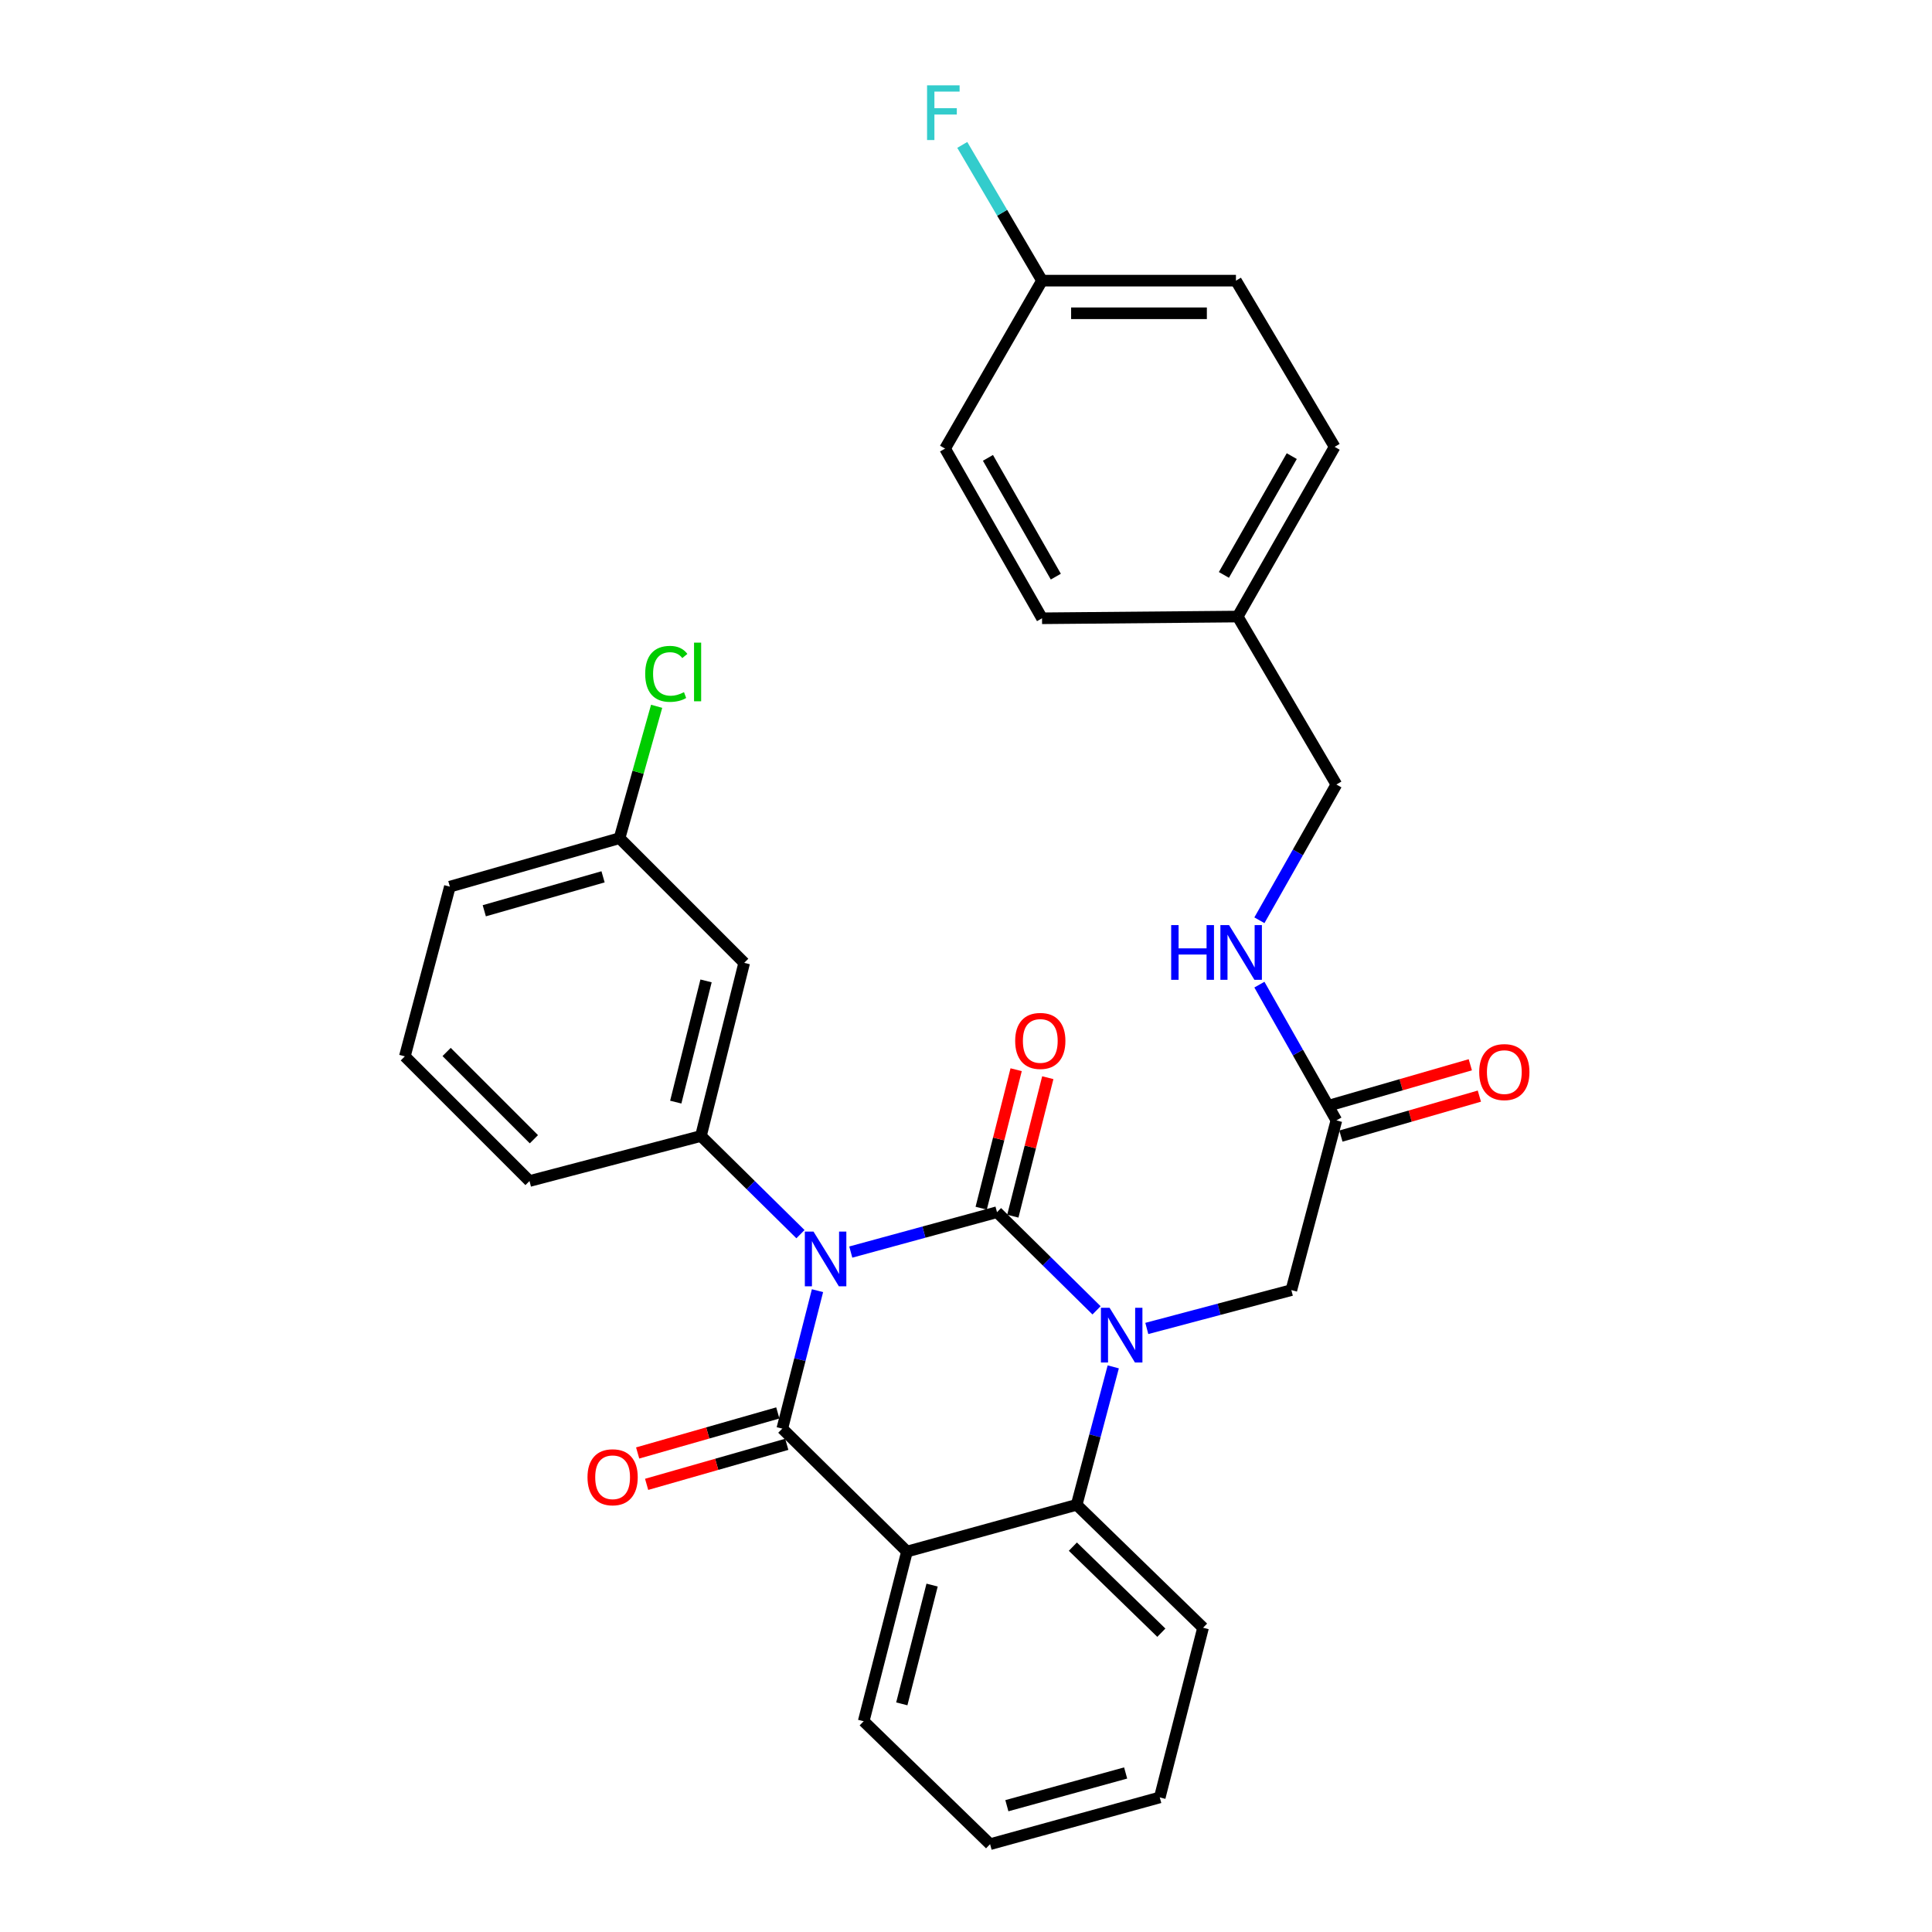 <?xml version='1.0' encoding='iso-8859-1'?>
<svg version='1.1' baseProfile='full'
              xmlns='http://www.w3.org/2000/svg'
                      xmlns:rdkit='http://www.rdkit.org/xml'
                      xmlns:xlink='http://www.w3.org/1999/xlink'
                  xml:space='preserve'
width='1000px' height='1000px' viewBox='0 0 1000 1000'>
<!-- END OF HEADER -->
<rect style='opacity:1.0;fill:#FFFFFF;stroke:none' width='1000' height='1000' x='0' y='0'> </rect>
<path class='bond-0' d='M 761.033,551.12 L 725.201,561.464' style='fill:none;fill-rule:evenodd;stroke:#FF0000;stroke-width:6px;stroke-linecap:butt;stroke-linejoin:miter;stroke-opacity:1' />
<path class='bond-0' d='M 725.201,561.464 L 689.37,571.808' style='fill:none;fill-rule:evenodd;stroke:#000000;stroke-width:6px;stroke-linecap:butt;stroke-linejoin:miter;stroke-opacity:1' />
<path class='bond-0' d='M 765.718,567.349 L 729.886,577.693' style='fill:none;fill-rule:evenodd;stroke:#FF0000;stroke-width:6px;stroke-linecap:butt;stroke-linejoin:miter;stroke-opacity:1' />
<path class='bond-0' d='M 729.886,577.693 L 694.055,588.036' style='fill:none;fill-rule:evenodd;stroke:#000000;stroke-width:6px;stroke-linecap:butt;stroke-linejoin:miter;stroke-opacity:1' />
<path class='bond-1' d='M 691.712,579.922 L 671.788,544.784' style='fill:none;fill-rule:evenodd;stroke:#000000;stroke-width:6px;stroke-linecap:butt;stroke-linejoin:miter;stroke-opacity:1' />
<path class='bond-1' d='M 671.788,544.784 L 651.863,509.646' style='fill:none;fill-rule:evenodd;stroke:#0000FF;stroke-width:6px;stroke-linecap:butt;stroke-linejoin:miter;stroke-opacity:1' />
<path class='bond-2' d='M 691.712,579.922 L 668.402,667.757' style='fill:none;fill-rule:evenodd;stroke:#000000;stroke-width:6px;stroke-linecap:butt;stroke-linejoin:miter;stroke-opacity:1' />
<path class='bond-3' d='M 639.724,145.259 L 539.352,145.259' style='fill:none;fill-rule:evenodd;stroke:#000000;stroke-width:6px;stroke-linecap:butt;stroke-linejoin:miter;stroke-opacity:1' />
<path class='bond-3' d='M 624.668,162.151 L 554.408,162.151' style='fill:none;fill-rule:evenodd;stroke:#000000;stroke-width:6px;stroke-linecap:butt;stroke-linejoin:miter;stroke-opacity:1' />
<path class='bond-4' d='M 639.724,145.259 L 690.811,231.293' style='fill:none;fill-rule:evenodd;stroke:#000000;stroke-width:6px;stroke-linecap:butt;stroke-linejoin:miter;stroke-opacity:1' />
<path class='bond-5' d='M 651.864,476.329 L 671.788,441.196' style='fill:none;fill-rule:evenodd;stroke:#0000FF;stroke-width:6px;stroke-linecap:butt;stroke-linejoin:miter;stroke-opacity:1' />
<path class='bond-5' d='M 671.788,441.196 L 691.712,406.063' style='fill:none;fill-rule:evenodd;stroke:#000000;stroke-width:6px;stroke-linecap:butt;stroke-linejoin:miter;stroke-opacity:1' />
<path class='bond-6' d='M 539.352,145.259 L 489.165,232.194' style='fill:none;fill-rule:evenodd;stroke:#000000;stroke-width:6px;stroke-linecap:butt;stroke-linejoin:miter;stroke-opacity:1' />
<path class='bond-7' d='M 539.352,145.259 L 518.709,110.132' style='fill:none;fill-rule:evenodd;stroke:#000000;stroke-width:6px;stroke-linecap:butt;stroke-linejoin:miter;stroke-opacity:1' />
<path class='bond-7' d='M 518.709,110.132 L 498.067,75.006' style='fill:none;fill-rule:evenodd;stroke:#33CCCC;stroke-width:6px;stroke-linecap:butt;stroke-linejoin:miter;stroke-opacity:1' />
<path class='bond-8' d='M 567.57,678.232 L 541.811,652.828' style='fill:none;fill-rule:evenodd;stroke:#0000FF;stroke-width:6px;stroke-linecap:butt;stroke-linejoin:miter;stroke-opacity:1' />
<path class='bond-8' d='M 541.811,652.828 L 516.051,627.425' style='fill:none;fill-rule:evenodd;stroke:#000000;stroke-width:6px;stroke-linecap:butt;stroke-linejoin:miter;stroke-opacity:1' />
<path class='bond-9' d='M 593.588,687.606 L 630.995,677.682' style='fill:none;fill-rule:evenodd;stroke:#0000FF;stroke-width:6px;stroke-linecap:butt;stroke-linejoin:miter;stroke-opacity:1' />
<path class='bond-9' d='M 630.995,677.682 L 668.402,667.757' style='fill:none;fill-rule:evenodd;stroke:#000000;stroke-width:6px;stroke-linecap:butt;stroke-linejoin:miter;stroke-opacity:1' />
<path class='bond-10' d='M 576.217,707.49 L 566.746,743.187' style='fill:none;fill-rule:evenodd;stroke:#0000FF;stroke-width:6px;stroke-linecap:butt;stroke-linejoin:miter;stroke-opacity:1' />
<path class='bond-10' d='M 566.746,743.187 L 557.275,778.884' style='fill:none;fill-rule:evenodd;stroke:#000000;stroke-width:6px;stroke-linecap:butt;stroke-linejoin:miter;stroke-opacity:1' />
<path class='bond-11' d='M 512.466,954.545 L 600.292,930.344' style='fill:none;fill-rule:evenodd;stroke:#000000;stroke-width:6px;stroke-linecap:butt;stroke-linejoin:miter;stroke-opacity:1' />
<path class='bond-11' d='M 521.153,934.631 L 582.631,917.69' style='fill:none;fill-rule:evenodd;stroke:#000000;stroke-width:6px;stroke-linecap:butt;stroke-linejoin:miter;stroke-opacity:1' />
<path class='bond-12' d='M 512.466,954.545 L 447.04,890.912' style='fill:none;fill-rule:evenodd;stroke:#000000;stroke-width:6px;stroke-linecap:butt;stroke-linejoin:miter;stroke-opacity:1' />
<path class='bond-13' d='M 600.292,930.344 L 622.701,842.518' style='fill:none;fill-rule:evenodd;stroke:#000000;stroke-width:6px;stroke-linecap:butt;stroke-linejoin:miter;stroke-opacity:1' />
<path class='bond-14' d='M 622.701,842.518 L 557.275,778.884' style='fill:none;fill-rule:evenodd;stroke:#000000;stroke-width:6px;stroke-linecap:butt;stroke-linejoin:miter;stroke-opacity:1' />
<path class='bond-14' d='M 601.11,845.082 L 555.312,800.538' style='fill:none;fill-rule:evenodd;stroke:#000000;stroke-width:6px;stroke-linecap:butt;stroke-linejoin:miter;stroke-opacity:1' />
<path class='bond-15' d='M 447.04,890.912 L 469.449,803.086' style='fill:none;fill-rule:evenodd;stroke:#000000;stroke-width:6px;stroke-linecap:butt;stroke-linejoin:miter;stroke-opacity:1' />
<path class='bond-15' d='M 466.769,881.914 L 482.455,820.436' style='fill:none;fill-rule:evenodd;stroke:#000000;stroke-width:6px;stroke-linecap:butt;stroke-linejoin:miter;stroke-opacity:1' />
<path class='bond-16' d='M 469.449,803.086 L 557.275,778.884' style='fill:none;fill-rule:evenodd;stroke:#000000;stroke-width:6px;stroke-linecap:butt;stroke-linejoin:miter;stroke-opacity:1' />
<path class='bond-17' d='M 469.449,803.086 L 404.915,739.452' style='fill:none;fill-rule:evenodd;stroke:#000000;stroke-width:6px;stroke-linecap:butt;stroke-linejoin:miter;stroke-opacity:1' />
<path class='bond-18' d='M 516.051,627.425 L 478.207,637.747' style='fill:none;fill-rule:evenodd;stroke:#000000;stroke-width:6px;stroke-linecap:butt;stroke-linejoin:miter;stroke-opacity:1' />
<path class='bond-18' d='M 478.207,637.747 L 440.363,648.07' style='fill:none;fill-rule:evenodd;stroke:#0000FF;stroke-width:6px;stroke-linecap:butt;stroke-linejoin:miter;stroke-opacity:1' />
<path class='bond-19' d='M 524.24,629.492 L 533.288,593.652' style='fill:none;fill-rule:evenodd;stroke:#000000;stroke-width:6px;stroke-linecap:butt;stroke-linejoin:miter;stroke-opacity:1' />
<path class='bond-19' d='M 533.288,593.652 L 542.336,557.813' style='fill:none;fill-rule:evenodd;stroke:#FF0000;stroke-width:6px;stroke-linecap:butt;stroke-linejoin:miter;stroke-opacity:1' />
<path class='bond-19' d='M 507.862,625.357 L 516.91,589.518' style='fill:none;fill-rule:evenodd;stroke:#000000;stroke-width:6px;stroke-linecap:butt;stroke-linejoin:miter;stroke-opacity:1' />
<path class='bond-19' d='M 516.91,589.518 L 525.958,553.678' style='fill:none;fill-rule:evenodd;stroke:#FF0000;stroke-width:6px;stroke-linecap:butt;stroke-linejoin:miter;stroke-opacity:1' />
<path class='bond-20' d='M 414.318,638.8 L 388.559,613.396' style='fill:none;fill-rule:evenodd;stroke:#0000FF;stroke-width:6px;stroke-linecap:butt;stroke-linejoin:miter;stroke-opacity:1' />
<path class='bond-20' d='M 388.559,613.396 L 362.799,587.992' style='fill:none;fill-rule:evenodd;stroke:#000000;stroke-width:6px;stroke-linecap:butt;stroke-linejoin:miter;stroke-opacity:1' />
<path class='bond-21' d='M 423.133,668.052 L 414.024,703.752' style='fill:none;fill-rule:evenodd;stroke:#0000FF;stroke-width:6px;stroke-linecap:butt;stroke-linejoin:miter;stroke-opacity:1' />
<path class='bond-21' d='M 414.024,703.752 L 404.915,739.452' style='fill:none;fill-rule:evenodd;stroke:#000000;stroke-width:6px;stroke-linecap:butt;stroke-linejoin:miter;stroke-opacity:1' />
<path class='bond-22' d='M 402.595,731.331 L 366.323,741.695' style='fill:none;fill-rule:evenodd;stroke:#000000;stroke-width:6px;stroke-linecap:butt;stroke-linejoin:miter;stroke-opacity:1' />
<path class='bond-22' d='M 366.323,741.695 L 330.052,752.058' style='fill:none;fill-rule:evenodd;stroke:#FF0000;stroke-width:6px;stroke-linecap:butt;stroke-linejoin:miter;stroke-opacity:1' />
<path class='bond-22' d='M 407.235,747.573 L 370.964,757.936' style='fill:none;fill-rule:evenodd;stroke:#000000;stroke-width:6px;stroke-linecap:butt;stroke-linejoin:miter;stroke-opacity:1' />
<path class='bond-22' d='M 370.964,757.936 L 334.693,768.299' style='fill:none;fill-rule:evenodd;stroke:#FF0000;stroke-width:6px;stroke-linecap:butt;stroke-linejoin:miter;stroke-opacity:1' />
<path class='bond-23' d='M 385.199,498.365 L 362.799,587.992' style='fill:none;fill-rule:evenodd;stroke:#000000;stroke-width:6px;stroke-linecap:butt;stroke-linejoin:miter;stroke-opacity:1' />
<path class='bond-23' d='M 365.451,507.713 L 349.771,570.453' style='fill:none;fill-rule:evenodd;stroke:#000000;stroke-width:6px;stroke-linecap:butt;stroke-linejoin:miter;stroke-opacity:1' />
<path class='bond-24' d='M 385.199,498.365 L 320.674,433.84' style='fill:none;fill-rule:evenodd;stroke:#000000;stroke-width:6px;stroke-linecap:butt;stroke-linejoin:miter;stroke-opacity:1' />
<path class='bond-25' d='M 362.799,587.992 L 274.072,611.293' style='fill:none;fill-rule:evenodd;stroke:#000000;stroke-width:6px;stroke-linecap:butt;stroke-linejoin:miter;stroke-opacity:1' />
<path class='bond-26' d='M 320.674,433.84 L 330.274,399.71' style='fill:none;fill-rule:evenodd;stroke:#000000;stroke-width:6px;stroke-linecap:butt;stroke-linejoin:miter;stroke-opacity:1' />
<path class='bond-26' d='M 330.274,399.71 L 339.875,365.58' style='fill:none;fill-rule:evenodd;stroke:#00CC00;stroke-width:6px;stroke-linecap:butt;stroke-linejoin:miter;stroke-opacity:1' />
<path class='bond-27' d='M 320.674,433.84 L 232.848,458.933' style='fill:none;fill-rule:evenodd;stroke:#000000;stroke-width:6px;stroke-linecap:butt;stroke-linejoin:miter;stroke-opacity:1' />
<path class='bond-27' d='M 312.14,453.845 L 250.662,471.41' style='fill:none;fill-rule:evenodd;stroke:#000000;stroke-width:6px;stroke-linecap:butt;stroke-linejoin:miter;stroke-opacity:1' />
<path class='bond-28' d='M 209.547,546.768 L 274.072,611.293' style='fill:none;fill-rule:evenodd;stroke:#000000;stroke-width:6px;stroke-linecap:butt;stroke-linejoin:miter;stroke-opacity:1' />
<path class='bond-28' d='M 231.17,544.503 L 276.337,589.67' style='fill:none;fill-rule:evenodd;stroke:#000000;stroke-width:6px;stroke-linecap:butt;stroke-linejoin:miter;stroke-opacity:1' />
<path class='bond-29' d='M 209.547,546.768 L 232.848,458.933' style='fill:none;fill-rule:evenodd;stroke:#000000;stroke-width:6px;stroke-linecap:butt;stroke-linejoin:miter;stroke-opacity:1' />
<path class='bond-30' d='M 489.165,232.194 L 539.352,320.02' style='fill:none;fill-rule:evenodd;stroke:#000000;stroke-width:6px;stroke-linecap:butt;stroke-linejoin:miter;stroke-opacity:1' />
<path class='bond-30' d='M 511.359,236.987 L 546.49,298.465' style='fill:none;fill-rule:evenodd;stroke:#000000;stroke-width:6px;stroke-linecap:butt;stroke-linejoin:miter;stroke-opacity:1' />
<path class='bond-31' d='M 539.352,320.02 L 640.625,319.128' style='fill:none;fill-rule:evenodd;stroke:#000000;stroke-width:6px;stroke-linecap:butt;stroke-linejoin:miter;stroke-opacity:1' />
<path class='bond-32' d='M 640.625,319.128 L 690.811,231.293' style='fill:none;fill-rule:evenodd;stroke:#000000;stroke-width:6px;stroke-linecap:butt;stroke-linejoin:miter;stroke-opacity:1' />
<path class='bond-32' d='M 633.487,297.573 L 668.617,236.088' style='fill:none;fill-rule:evenodd;stroke:#000000;stroke-width:6px;stroke-linecap:butt;stroke-linejoin:miter;stroke-opacity:1' />
<path class='bond-33' d='M 640.625,319.128 L 691.712,406.063' style='fill:none;fill-rule:evenodd;stroke:#000000;stroke-width:6px;stroke-linecap:butt;stroke-linejoin:miter;stroke-opacity:1' />
<path  class='atom-0' d='M 765.637 554.909
Q 765.637 548.109, 768.997 544.309
Q 772.357 540.509, 778.637 540.509
Q 784.917 540.509, 788.277 544.309
Q 791.637 548.109, 791.637 554.909
Q 791.637 561.789, 788.237 565.709
Q 784.837 569.589, 778.637 569.589
Q 772.397 569.589, 768.997 565.709
Q 765.637 561.829, 765.637 554.909
M 778.637 566.389
Q 782.957 566.389, 785.277 563.509
Q 787.637 560.589, 787.637 554.909
Q 787.637 549.349, 785.277 546.549
Q 782.957 543.709, 778.637 543.709
Q 774.317 543.709, 771.957 546.509
Q 769.637 549.309, 769.637 554.909
Q 769.637 560.629, 771.957 563.509
Q 774.317 566.389, 778.637 566.389
' fill='#FF0000'/>
<path  class='atom-3' d='M 606.197 478.828
L 610.037 478.828
L 610.037 490.868
L 624.517 490.868
L 624.517 478.828
L 628.357 478.828
L 628.357 507.148
L 624.517 507.148
L 624.517 494.068
L 610.037 494.068
L 610.037 507.148
L 606.197 507.148
L 606.197 478.828
' fill='#0000FF'/>
<path  class='atom-3' d='M 636.157 478.828
L 645.437 493.828
Q 646.357 495.308, 647.837 497.988
Q 649.317 500.668, 649.397 500.828
L 649.397 478.828
L 653.157 478.828
L 653.157 507.148
L 649.277 507.148
L 639.317 490.748
Q 638.157 488.828, 636.917 486.628
Q 635.717 484.428, 635.357 483.748
L 635.357 507.148
L 631.677 507.148
L 631.677 478.828
L 636.157 478.828
' fill='#0000FF'/>
<path  class='atom-5' d='M 574.316 676.898
L 583.596 691.898
Q 584.516 693.378, 585.996 696.058
Q 587.476 698.738, 587.556 698.898
L 587.556 676.898
L 591.316 676.898
L 591.316 705.218
L 587.436 705.218
L 577.476 688.818
Q 576.316 686.898, 575.076 684.698
Q 573.876 682.498, 573.516 681.818
L 573.516 705.218
L 569.836 705.218
L 569.836 676.898
L 574.316 676.898
' fill='#0000FF'/>
<path  class='atom-14' d='M 421.064 637.466
L 430.344 652.466
Q 431.264 653.946, 432.744 656.626
Q 434.224 659.306, 434.304 659.466
L 434.304 637.466
L 438.064 637.466
L 438.064 665.786
L 434.184 665.786
L 424.224 649.386
Q 423.064 647.466, 421.824 645.266
Q 420.624 643.066, 420.264 642.386
L 420.264 665.786
L 416.584 665.786
L 416.584 637.466
L 421.064 637.466
' fill='#0000FF'/>
<path  class='atom-16' d='M 304.089 764.625
Q 304.089 757.825, 307.449 754.025
Q 310.809 750.225, 317.089 750.225
Q 323.369 750.225, 326.729 754.025
Q 330.089 757.825, 330.089 764.625
Q 330.089 771.505, 326.689 775.425
Q 323.289 779.305, 317.089 779.305
Q 310.849 779.305, 307.449 775.425
Q 304.089 771.545, 304.089 764.625
M 317.089 776.105
Q 321.409 776.105, 323.729 773.225
Q 326.089 770.305, 326.089 764.625
Q 326.089 759.065, 323.729 756.265
Q 321.409 753.425, 317.089 753.425
Q 312.769 753.425, 310.409 756.225
Q 308.089 759.025, 308.089 764.625
Q 308.089 770.345, 310.409 773.225
Q 312.769 776.105, 317.089 776.105
' fill='#FF0000'/>
<path  class='atom-17' d='M 525.451 538.778
Q 525.451 531.978, 528.811 528.178
Q 532.171 524.378, 538.451 524.378
Q 544.731 524.378, 548.091 528.178
Q 551.451 531.978, 551.451 538.778
Q 551.451 545.658, 548.051 549.578
Q 544.651 553.458, 538.451 553.458
Q 532.211 553.458, 528.811 549.578
Q 525.451 545.698, 525.451 538.778
M 538.451 550.258
Q 542.771 550.258, 545.091 547.378
Q 547.451 544.458, 547.451 538.778
Q 547.451 533.218, 545.091 530.418
Q 542.771 527.578, 538.451 527.578
Q 534.131 527.578, 531.771 530.378
Q 529.451 533.178, 529.451 538.778
Q 529.451 544.498, 531.771 547.378
Q 534.131 550.258, 538.451 550.258
' fill='#FF0000'/>
<path  class='atom-21' d='M 333.955 348.786
Q 333.955 341.746, 337.235 338.066
Q 340.555 334.346, 346.835 334.346
Q 352.675 334.346, 355.795 338.466
L 353.155 340.626
Q 350.875 337.626, 346.835 337.626
Q 342.555 337.626, 340.275 340.506
Q 338.035 343.346, 338.035 348.786
Q 338.035 354.386, 340.355 357.266
Q 342.715 360.146, 347.275 360.146
Q 350.395 360.146, 354.035 358.266
L 355.155 361.266
Q 353.675 362.226, 351.435 362.786
Q 349.195 363.346, 346.715 363.346
Q 340.555 363.346, 337.235 359.586
Q 333.955 355.826, 333.955 348.786
' fill='#00CC00'/>
<path  class='atom-21' d='M 359.235 332.626
L 362.915 332.626
L 362.915 362.986
L 359.235 362.986
L 359.235 332.626
' fill='#00CC00'/>
<path  class='atom-30' d='M 479.845 44.165
L 496.685 44.165
L 496.685 47.405
L 483.645 47.405
L 483.645 56.005
L 495.245 56.005
L 495.245 59.285
L 483.645 59.285
L 483.645 72.485
L 479.845 72.485
L 479.845 44.165
' fill='#33CCCC'/>
</svg>
